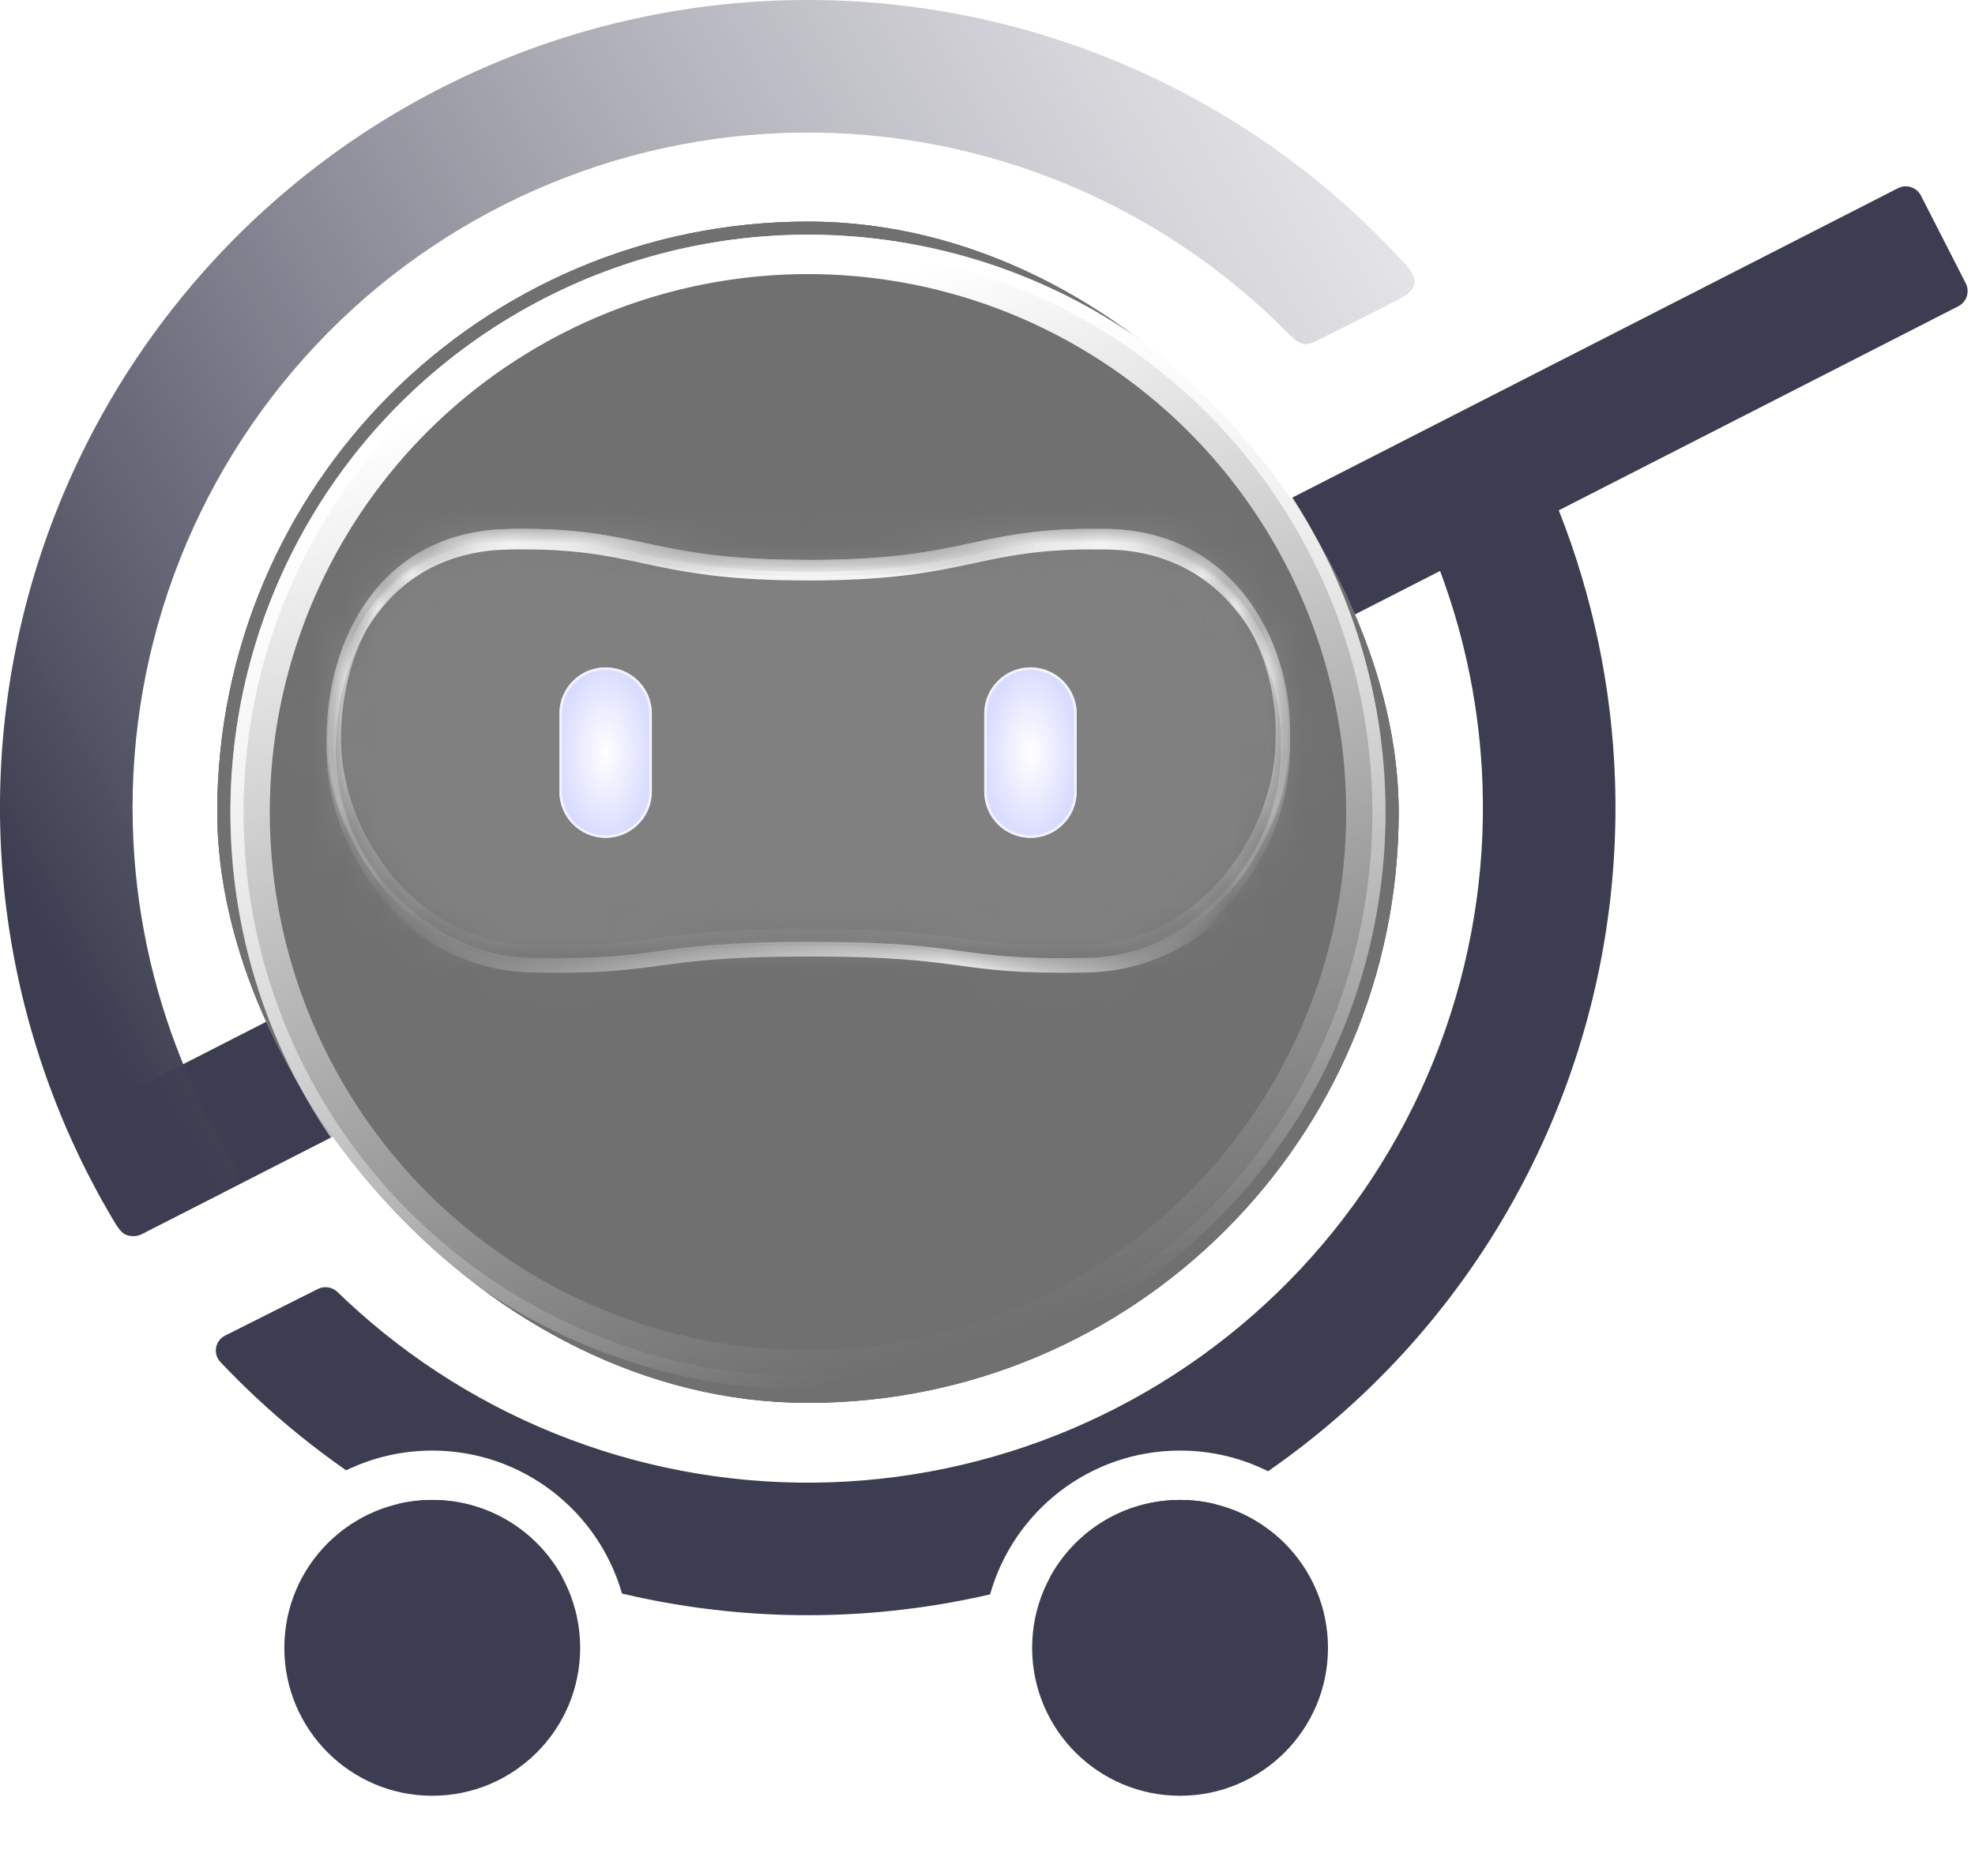 <svg xmlns="http://www.w3.org/2000/svg" width="60" height="57" viewBox="0 0 60 57" fill="none"><path fill-rule="evenodd" clip-rule="evenodd" d="M59.493 9.305L47.355 15.506C48.39 18.121 48.969 20.898 49.064 23.714C49.172 26.935 48.645 30.145 47.512 33.162C46.379 36.179 44.664 38.943 42.463 41.297C41.271 42.572 39.95 43.712 38.523 44.702C37.718 44.3 36.811 44.074 35.85 44.074C33.103 44.074 30.788 45.922 30.079 48.443C28.535 48.801 26.955 49.009 25.362 49.062C23.183 49.136 21.009 48.918 18.896 48.418C18.179 45.91 15.87 44.074 13.132 44.074C12.194 44.074 11.306 44.29 10.515 44.674C9.554 44.004 8.639 43.265 7.779 42.461C7.406 42.112 7.044 41.752 6.694 41.381C6.46 41.133 6.536 40.732 6.841 40.579L9.655 39.165C9.855 39.064 10.096 39.104 10.257 39.26C10.347 39.347 10.438 39.434 10.53 39.52C12.497 41.359 14.808 42.794 17.33 43.74C19.851 44.687 22.535 45.128 25.227 45.038C27.919 44.947 30.567 44.328 33.02 43.214C35.472 42.1 37.682 40.514 39.521 38.547C41.361 36.579 42.795 34.269 43.742 31.747C44.689 29.225 45.13 26.542 45.039 23.849C44.964 21.624 44.528 19.428 43.749 17.348L4.303 37.501C4.048 37.631 3.736 37.53 3.606 37.275L2.01 34.15L57.661 5.718C57.916 5.588 58.228 5.689 58.358 5.944L59.719 8.608C59.849 8.862 59.748 9.174 59.493 9.305ZM17.077 47.914C16.686 47.789 16.299 47.655 15.914 47.511C14.591 47.014 13.317 46.405 12.104 45.692C12.434 45.615 12.778 45.574 13.132 45.574C14.833 45.574 16.314 46.52 17.077 47.914ZM36.946 45.709C36.214 46.137 35.46 46.529 34.685 46.881C33.772 47.295 32.837 47.652 31.885 47.951C32.642 46.536 34.134 45.574 35.85 45.574C36.228 45.574 36.595 45.621 36.946 45.709Z" fill="#3C3D50"></path><g clip-path="url(#clip0_4811_1679)"><path d="M42.491 6.733H6.6V42.623H42.491V6.733Z" fill="#B9F8FF"></path><path d="M42.491 6.733H6.6V42.623H42.491V6.733Z" fill="url(#paint0_linear_4811_1679)" fill-opacity="0.488"></path><mask id="mask0_4811_1679" style="mask-type:luminance" maskUnits="userSpaceOnUse" x="6" y="6" width="37" height="37"><path d="M42.495 6.733H6.604V42.623H42.495V6.733Z" fill="white"></path></mask><g mask="url(#mask0_4811_1679)"><g filter="url(#filter0_f_4811_1679)"><path d="M36.57 8.394H11.222V29.278H36.57V8.394Z" fill="url(#paint1_linear_4811_1679)"></path><path d="M43.411 24.388H18.736V45.339H43.411V24.388Z" fill="#36167F"></path><path d="M41.617 22.302H15.125V48.659H41.617V22.302Z" fill="#007BFF"></path><path d="M46.935 19.027H23.673V37.623H46.935V19.027Z" fill="url(#paint2_linear_4811_1679)"></path></g></g><g style="mix-blend-mode:overlay"><path d="M42.491 6.733H6.601V42.623H42.491V6.733Z" fill="#707070"></path><path d="M42.491 6.733H6.601V42.623H42.491V6.733Z" fill="#707070"></path></g><g filter="url(#filter1_f_4811_1679)"><path d="M11.47 26.865C12.538 28.254 14.148 29.289 16.202 29.327C20.288 29.403 19.629 28.84 24.599 28.84H24.607C29.577 28.84 28.918 29.403 33.004 29.327C34.772 29.294 36.211 28.519 37.261 27.416" stroke="url(#paint3_linear_4811_1679)" stroke-width="0.444" stroke-miterlimit="10"></path></g><mask id="mask1_4811_1679" style="mask-type:alpha" maskUnits="userSpaceOnUse" x="9" y="16" width="31" height="14"><path d="M33.658 16.067C29.572 15.991 29.526 17.008 24.556 17.008C19.586 17.008 19.538 15.991 15.452 16.067C11.526 16.139 9.918 19.462 9.922 22.432L9.921 22.48C9.918 25.354 12.221 29.071 16.149 29.143C20.235 29.219 19.576 28.657 24.546 28.657H24.555C29.525 28.657 28.866 29.219 32.952 29.143C36.881 29.071 39.192 25.325 39.189 22.477C39.188 22.455 39.188 22.432 39.189 22.41C39.278 19.624 37.574 16.139 33.658 16.067Z" fill="black"></path></mask><g mask="url(#mask1_4811_1679)"><path d="M44.705 8.038V32.699H7.168V8.038H44.705Z" fill="#000131" stroke="#000131" stroke-width="0.178"></path><path d="M44.705 8.038V32.699H7.168V8.038H44.705Z" fill="#040021" fill-opacity="0.241" stroke="#000131" stroke-width="0.178"></path><mask id="mask2_4811_1679" style="mask-type:luminance" maskUnits="userSpaceOnUse" x="7" y="7" width="38" height="26"><path d="M44.712 8.04V32.7H7.176V8.04H44.712Z" fill="white" stroke="white" stroke-width="0.178"></path></mask><g mask="url(#mask2_4811_1679)"><g filter="url(#filter2_f_4811_1679)"><path d="M37.827 19.293V38.101H14.386V19.293H37.827Z" fill="#110A43" stroke="#000131" stroke-width="0.178"></path><path d="M48.601 8.52V21.848H18.796V8.52H48.601Z" fill="#3A4990" stroke="#000131" stroke-width="0.178"></path></g></g><g style="mix-blend-mode:overlay"><path d="M44.793 7.95H7.079V32.787H44.793V7.95Z" fill="#808080"></path></g><g filter="url(#filter3_f_4811_1679)"><path d="M33.655 16.292C35.539 16.327 36.882 17.18 37.748 18.357C38.566 19.467 38.962 20.87 38.973 22.154L38.97 22.409C38.969 22.433 38.969 22.458 38.969 22.484L38.963 22.743C38.9 24.052 38.349 25.532 37.376 26.717C36.405 27.899 35.023 28.778 33.297 28.913L32.948 28.93C30.92 28.968 30.075 28.847 29.115 28.717C28.14 28.585 27.052 28.443 24.555 28.443H24.546C22.05 28.443 20.962 28.585 19.987 28.717C19.147 28.831 18.395 28.937 16.862 28.937L16.154 28.93C14.264 28.895 12.764 27.985 11.731 26.729C10.696 25.47 10.141 23.873 10.141 22.491L10.142 22.443V22.438C10.14 20.989 10.532 19.464 11.39 18.299C12.19 17.214 13.4 16.431 15.108 16.308L15.457 16.292C17.474 16.255 18.488 16.486 19.627 16.73C20.636 16.946 21.736 17.169 23.673 17.222L24.556 17.234C27.061 17.234 28.331 16.977 29.485 16.73C30.48 16.517 31.381 16.313 32.943 16.29L33.655 16.292Z" stroke="url(#paint4_linear_4811_1679)" stroke-width="0.44"></path></g><g filter="url(#filter4_f_4811_1679)"><path d="M33.657 16.558C35.568 16.593 36.933 17.459 37.814 18.655C38.642 19.781 39.043 21.202 39.054 22.5L39.051 22.758C39.05 22.782 39.05 22.806 39.05 22.83L39.044 23.093C38.98 24.421 38.422 25.917 37.438 27.115C36.456 28.311 35.055 29.204 33.304 29.34L32.95 29.358C30.916 29.395 30.067 29.274 29.104 29.144C28.132 29.012 27.047 28.871 24.555 28.871H24.546C22.055 28.871 20.971 29.012 19.998 29.144C19.156 29.258 18.4 29.365 16.862 29.364L16.153 29.358C14.236 29.322 12.713 28.399 11.668 27.127C10.622 25.854 10.059 24.238 10.06 22.835L10.061 22.787V22.785C10.059 21.323 10.454 19.78 11.325 18.598C12.138 17.494 13.37 16.698 15.102 16.573L15.455 16.558C17.482 16.52 18.504 16.753 19.644 16.997C20.651 17.213 21.745 17.435 23.675 17.488L24.556 17.499C27.054 17.499 28.318 17.243 29.468 16.997C30.466 16.784 31.372 16.579 32.941 16.556L33.657 16.558Z" stroke="url(#paint5_linear_4811_1679)" stroke-width="0.277"></path></g><g filter="url(#filter5_f_4811_1679)"><path d="M33.658 16.134C35.595 16.17 36.983 17.049 37.877 18.263C38.716 19.403 39.12 20.84 39.131 22.153L39.128 22.413V22.414C39.128 22.437 39.127 22.46 39.127 22.484L39.122 22.75C39.056 24.095 38.491 25.607 37.498 26.818C36.505 28.027 35.086 28.933 33.311 29.071L32.951 29.088C30.912 29.126 30.058 29.004 29.093 28.873C28.124 28.742 27.043 28.602 24.555 28.602H24.546C22.058 28.602 20.978 28.742 20.008 28.873C19.164 28.988 18.405 29.095 16.863 29.095L16.151 29.088C14.208 29.052 12.666 28.115 11.609 26.829C10.551 25.543 9.982 23.909 9.983 22.487L9.984 22.44V22.439C9.982 20.964 10.38 19.404 11.263 18.205C12.089 17.084 13.341 16.277 15.096 16.151L15.454 16.134C17.489 16.096 18.517 16.331 19.66 16.576C20.663 16.79 21.753 17.012 23.678 17.064L24.556 17.076C27.046 17.076 28.305 16.821 29.452 16.576C30.451 16.362 31.363 16.155 32.939 16.132L33.658 16.134Z" stroke="url(#paint6_linear_4811_1679)" stroke-width="0.123"></path></g></g><g opacity="0.6" filter="url(#filter6_f_4811_1679)"><path d="M18.398 20.315C19.153 20.315 19.765 20.926 19.765 21.681V24.054C19.765 24.808 19.153 25.42 18.398 25.42C17.644 25.42 17.032 24.808 17.032 24.054V21.681C17.032 20.927 17.644 20.315 18.398 20.315Z" fill="url(#paint7_radial_4811_1679)" stroke="#F3F3FF" stroke-width="0.075"></path><path d="M31.306 20.315C32.06 20.315 32.672 20.927 32.672 21.681V24.054C32.672 24.808 32.06 25.42 31.306 25.42C30.551 25.42 29.94 24.808 29.939 24.054V21.681C29.94 20.927 30.551 20.315 31.306 20.315Z" fill="url(#paint8_radial_4811_1679)" stroke="#F3F3FF" stroke-width="0.075"></path></g><path d="M18.398 20.315C19.153 20.315 19.765 20.926 19.765 21.681V24.054C19.765 24.808 19.153 25.42 18.398 25.42C17.644 25.42 17.032 24.808 17.032 24.054V21.681C17.032 20.927 17.644 20.315 18.398 20.315Z" fill="url(#paint9_radial_4811_1679)" stroke="#F3F3FF" stroke-width="0.075"></path><path d="M31.306 20.315C32.06 20.315 32.672 20.927 32.672 21.681V24.054C32.672 24.808 32.06 25.42 31.306 25.42C30.551 25.42 29.94 24.808 29.939 24.054V21.681C29.94 20.927 30.551 20.315 31.306 20.315Z" fill="url(#paint10_radial_4811_1679)" stroke="#F3F3FF" stroke-width="0.075"></path></g><g filter="url(#filter7_f_4811_1679)"><circle cx="24.546" cy="24.678" r="16.948" stroke="url(#paint11_linear_4811_1679)" stroke-width="1.196"></circle></g><g filter="url(#filter8_f_4811_1679)"><circle cx="24.546" cy="24.678" r="17.347" stroke="url(#paint12_linear_4811_1679)" stroke-width="0.399"></circle></g><path fill-rule="evenodd" clip-rule="evenodd" d="M13.132 54.562C15.614 54.562 17.625 52.55 17.625 50.068C17.625 47.586 15.614 45.574 13.132 45.574C10.65 45.574 8.638 47.586 8.638 50.068C8.638 52.55 10.65 54.562 13.132 54.562ZM35.85 54.562C38.332 54.562 40.344 52.55 40.344 50.068C40.344 47.586 38.332 45.574 35.85 45.574C33.368 45.574 31.356 47.586 31.356 50.068C31.356 52.55 33.368 54.562 35.85 54.562Z" fill="#3C3D50"></path><path d="M40.262 10.227C39.931 10.394 39.765 10.478 39.6 10.452C39.434 10.425 39.298 10.289 39.026 10.018C38.934 9.926 38.842 9.836 38.748 9.746C36.76 7.836 34.407 6.347 31.83 5.367C29.253 4.387 26.505 3.936 23.749 4.042C20.994 4.148 18.289 4.809 15.795 5.984C13.301 7.159 11.069 8.825 9.234 10.883C7.398 12.94 5.996 15.346 5.111 17.958C4.227 20.569 3.878 23.332 4.085 26.081C4.266 28.483 4.869 30.831 5.862 33.019C5.862 33.019 5.862 33.019 5.863 33.019C5.863 33.019 5.863 33.019 5.863 33.019C6.156 33.664 6.481 34.292 6.837 34.9C7.12 35.383 7.261 35.624 7.197 35.839C7.134 36.054 6.893 36.175 6.411 36.417C5.814 36.718 5.29 36.981 4.673 37.291C4.272 37.492 4.072 37.593 3.875 37.535C3.678 37.477 3.568 37.288 3.349 36.912C3.137 36.55 2.935 36.182 2.742 35.808C2.742 35.808 2.741 35.808 2.741 35.808C2.741 35.808 2.741 35.808 2.741 35.808C1.226 32.878 0.318 29.673 0.069 26.384C-0.179 23.095 0.239 19.79 1.297 16.666C2.356 13.541 4.033 10.663 6.229 8.202C8.425 5.741 11.094 3.747 14.078 2.341C17.062 0.935 20.298 0.145 23.594 0.018C26.89 -0.109 30.178 0.43 33.261 1.603C36.344 2.775 39.159 4.557 41.538 6.842C41.836 7.128 42.127 7.422 42.41 7.723C42.815 8.154 43.018 8.369 42.973 8.625C42.928 8.88 42.656 9.018 42.112 9.293L40.262 10.227Z" fill="url(#paint13_linear_4811_1679)"></path><defs><filter id="filter0_f_4811_1679" x="0.006" y="-2.821" width="58.144" height="62.696" filterUnits="userSpaceOnUse" color-interpolation-filters="sRGB"></filter><filter id="filter1_f_4811_1679" x="11.056" y="26.492" width="26.603" height="3.302" filterUnits="userSpaceOnUse" color-interpolation-filters="sRGB"></filter><filter id="filter2_f_4811_1679" x="7.469" y="1.603" width="48.05" height="43.416" filterUnits="userSpaceOnUse" color-interpolation-filters="sRGB"></filter><filter id="filter3_f_4811_1679" x="9.174" y="15.321" width="30.767" height="14.583" filterUnits="userSpaceOnUse" color-interpolation-filters="sRGB"></filter><filter id="filter4_f_4811_1679" x="7.665" y="14.159" width="33.784" height="17.601" filterUnits="userSpaceOnUse" color-interpolation-filters="sRGB"></filter><filter id="filter5_f_4811_1679" x="9.783" y="15.93" width="29.549" height="13.365" filterUnits="userSpaceOnUse" color-interpolation-filters="sRGB"></filter><filter id="filter6_f_4811_1679" x="15.893" y="19.175" width="17.919" height="7.384" filterUnits="userSpaceOnUse" color-interpolation-filters="sRGB"></filter><filter id="filter7_f_4811_1679" x="4.607" y="4.739" width="39.878" height="39.878" filterUnits="userSpaceOnUse" color-interpolation-filters="sRGB"></filter><filter id="filter8_f_4811_1679" x="6.202" y="6.334" width="36.688" height="36.688" filterUnits="userSpaceOnUse" color-interpolation-filters="sRGB"></filter><linearGradient id="paint0_linear_4811_1679" x1="21.819" y1="6.707" x2="19.821" y2="42.639" gradientUnits="userSpaceOnUse"><stop stop-color="#FF6715"></stop><stop offset="0.572" stop-color="#7700FF"></stop><stop offset="1" stop-color="#48B2FF"></stop></linearGradient><linearGradient id="paint1_linear_4811_1679" x1="23.896" y1="8.394" x2="23.896" y2="29.278" gradientUnits="userSpaceOnUse"><stop stop-color="#C64DEB"></stop><stop offset="0" stop-color="#FF9129"></stop><stop offset="0.38" stop-color="#EE4275"></stop></linearGradient><linearGradient id="paint2_linear_4811_1679" x1="38.673" y1="12.925" x2="23.676" y2="29.866" gradientUnits="userSpaceOnUse"><stop offset="0.019" stop-color="#AB1AFF"></stop><stop offset="0.495" stop-color="#00E9EE"></stop><stop offset="1" stop-color="#57FFC1"></stop></linearGradient><linearGradient id="paint3_linear_4811_1679" x1="11.47" y1="28.099" x2="37.261" y2="28.099" gradientUnits="userSpaceOnUse"><stop stop-color="white" stop-opacity="0"></stop><stop offset="0.67" stop-color="white"></stop><stop offset="1" stop-color="white" stop-opacity="0"></stop></linearGradient><linearGradient id="paint4_linear_4811_1679" x1="24.557" y1="16.069" x2="24.557" y2="29.157" gradientUnits="userSpaceOnUse"><stop stop-color="white"></stop><stop offset="1" stop-color="white" stop-opacity="0"></stop></linearGradient><linearGradient id="paint5_linear_4811_1679" x1="24.557" y1="16.415" x2="24.557" y2="29.503" gradientUnits="userSpaceOnUse"><stop stop-color="white"></stop><stop offset="1" stop-color="white" stop-opacity="0"></stop></linearGradient><linearGradient id="paint6_linear_4811_1679" x1="24.557" y1="16.069" x2="24.557" y2="29.157" gradientUnits="userSpaceOnUse"><stop stop-color="white"></stop><stop offset="1" stop-color="white" stop-opacity="0"></stop></linearGradient><radialGradient id="paint7_radial_4811_1679" cx="0" cy="0" r="1" gradientUnits="userSpaceOnUse" gradientTransform="translate(18.399 22.867) rotate(90) scale(2.59 1.404)"><stop stop-color="white"></stop><stop offset="1" stop-color="#DADCFF"></stop></radialGradient><radialGradient id="paint8_radial_4811_1679" cx="0" cy="0" r="1" gradientUnits="userSpaceOnUse" gradientTransform="translate(31.306 22.867) rotate(90) scale(2.59 1.404)"><stop stop-color="white"></stop><stop offset="1" stop-color="#DADCFF"></stop></radialGradient><radialGradient id="paint9_radial_4811_1679" cx="0" cy="0" r="1" gradientUnits="userSpaceOnUse" gradientTransform="translate(18.399 22.867) rotate(90) scale(2.59 1.404)"><stop stop-color="white"></stop><stop offset="1" stop-color="#DADCFF"></stop></radialGradient><radialGradient id="paint10_radial_4811_1679" cx="0" cy="0" r="1" gradientUnits="userSpaceOnUse" gradientTransform="translate(31.306 22.867) rotate(90) scale(2.59 1.404)"><stop stop-color="white"></stop><stop offset="1" stop-color="#DADCFF"></stop></radialGradient><linearGradient id="paint11_linear_4811_1679" x1="14.776" y1="9.924" x2="24.546" y2="42.225" gradientUnits="userSpaceOnUse"><stop offset="0.062" stop-color="white"></stop><stop offset="1" stop-color="white" stop-opacity="0"></stop></linearGradient><linearGradient id="paint12_linear_4811_1679" x1="14.776" y1="9.924" x2="24.546" y2="42.225" gradientUnits="userSpaceOnUse"><stop offset="0.062" stop-color="white"></stop><stop offset="1" stop-color="white" stop-opacity="0"></stop></linearGradient><linearGradient id="paint13_linear_4811_1679" x1="56.377" y1="5.91" x2="4.755" y2="34.828" gradientUnits="userSpaceOnUse"><stop stop-color="#9596A4" stop-opacity="0"></stop><stop offset="1" stop-color="#3C3D50"></stop></linearGradient><clipPath id="clip0_4811_1679"><rect x="6.6" y="6.733" width="35.891" height="35.891" rx="17.945" fill="white"></rect></clipPath></defs></svg>